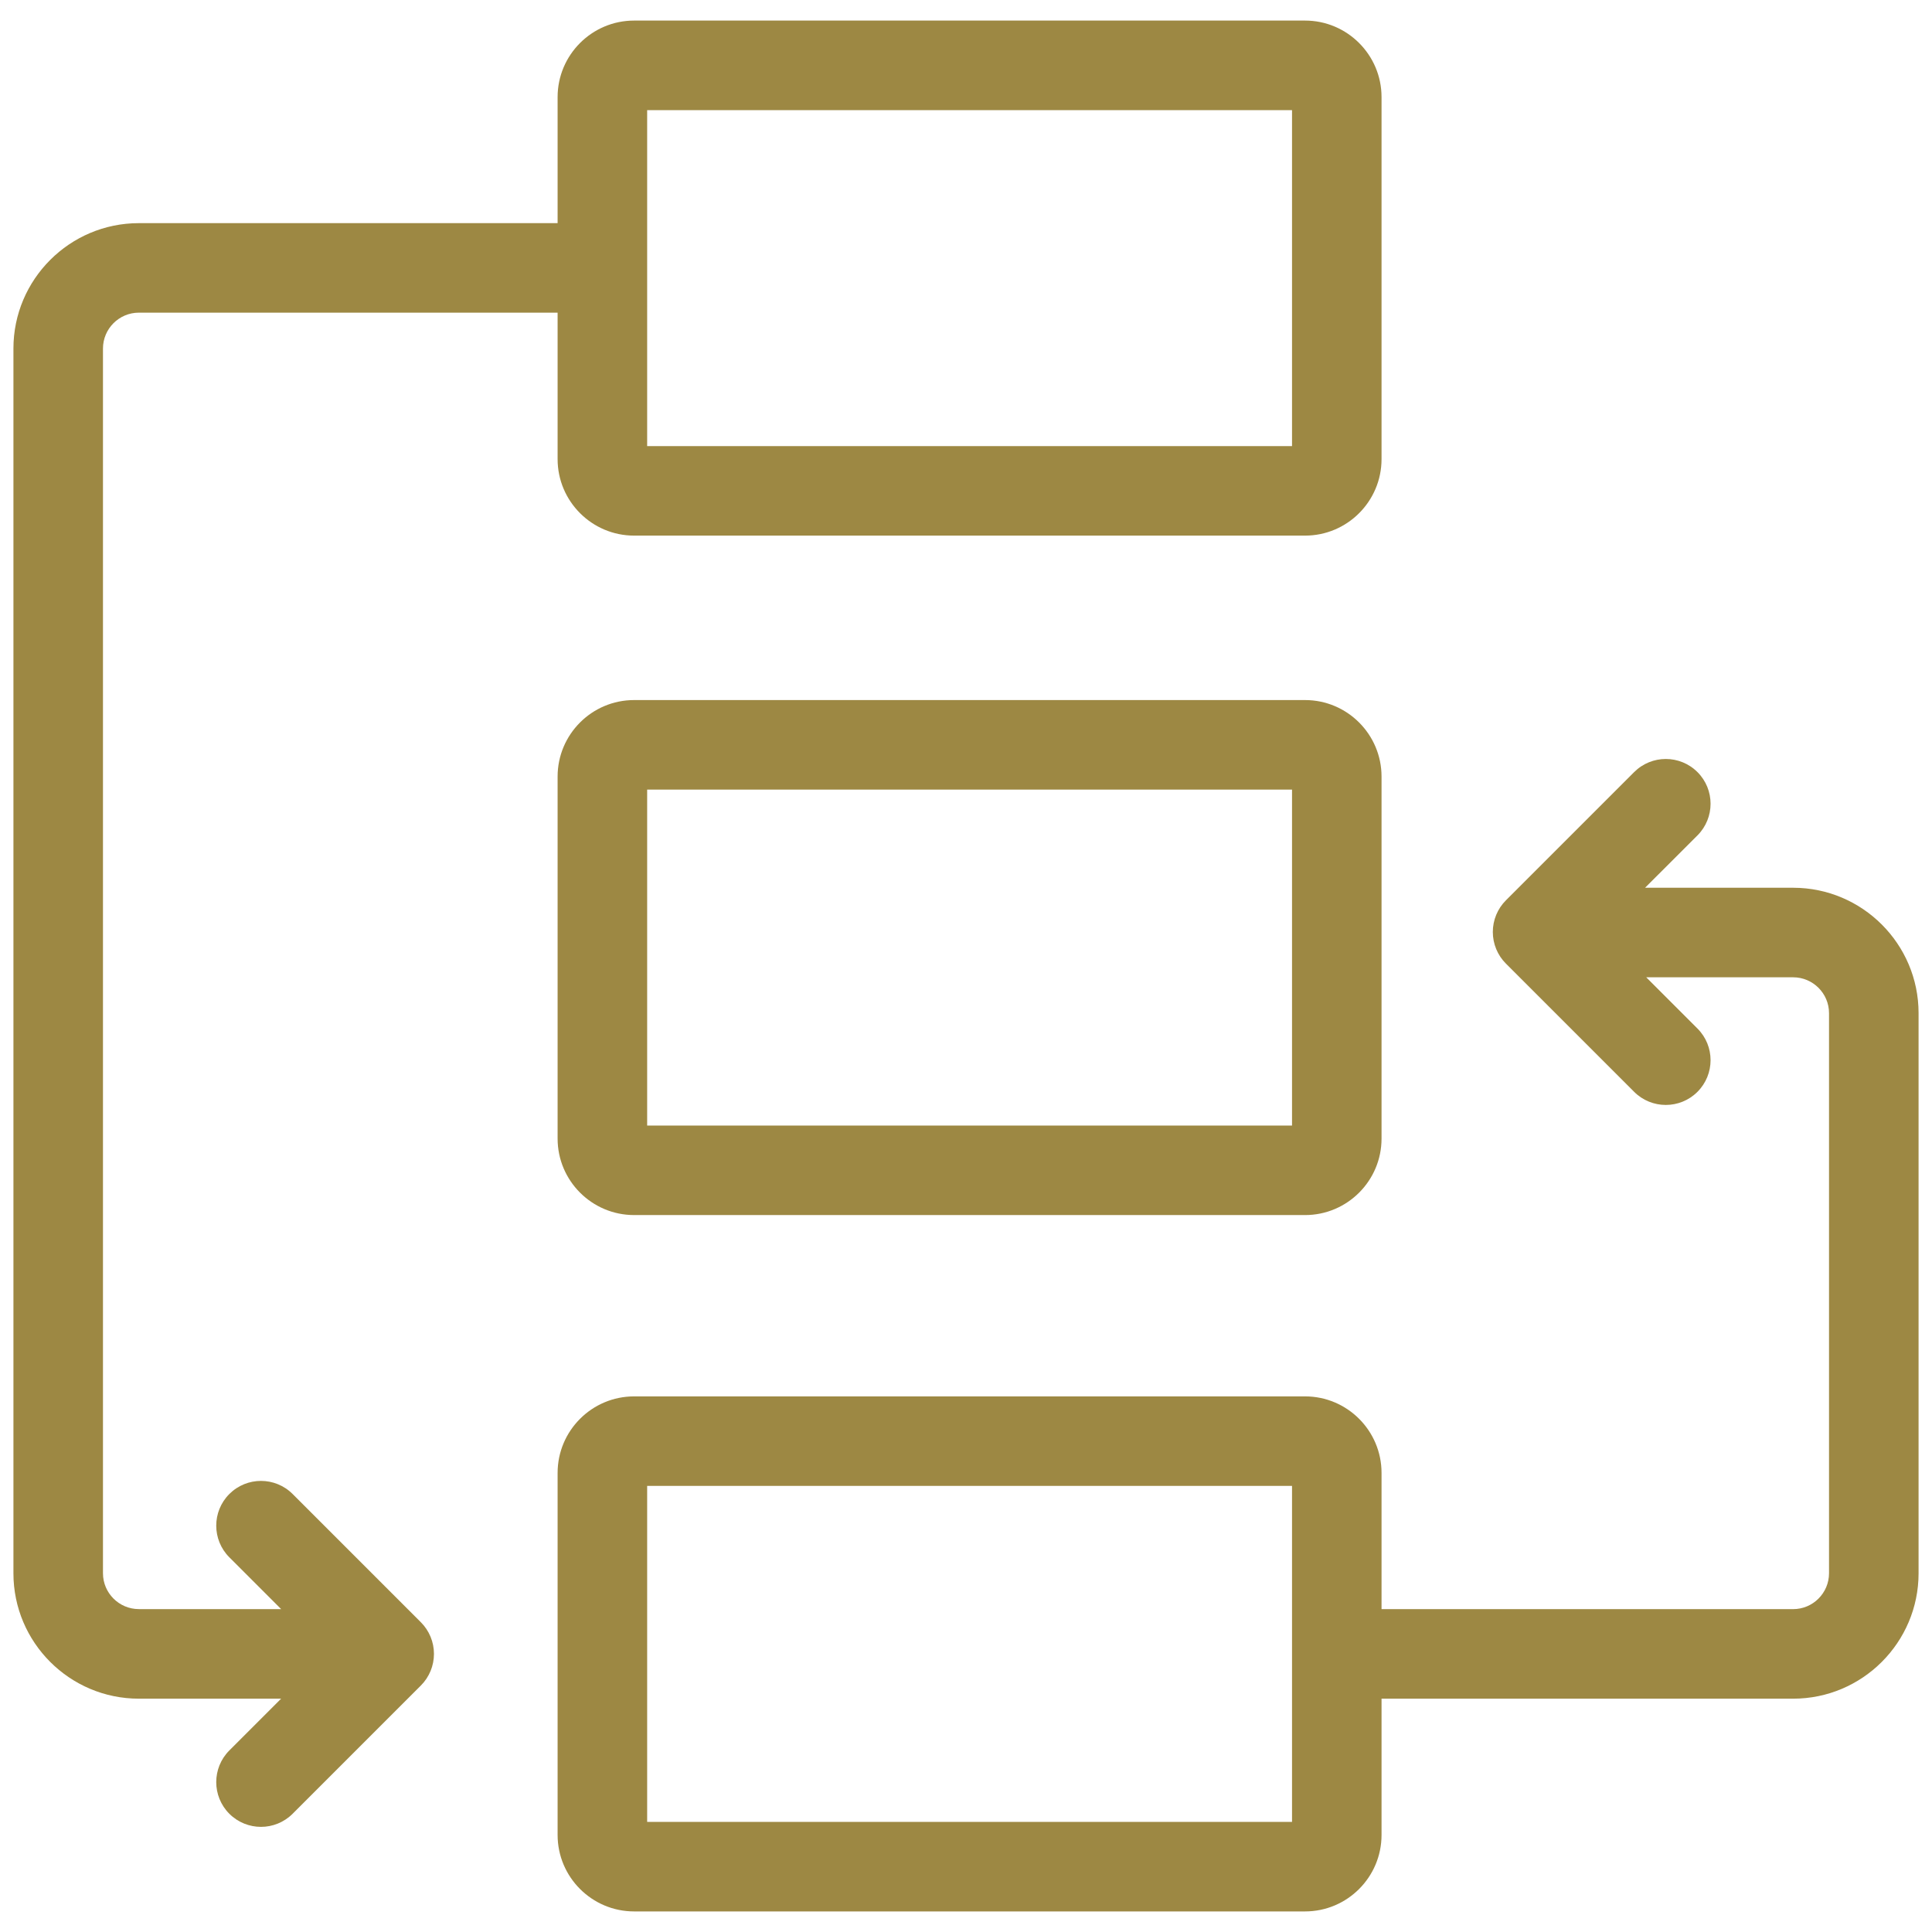 <?xml version="1.0" encoding="utf-8"?>
<!-- Generator: Adobe Illustrator 16.0.0, SVG Export Plug-In . SVG Version: 6.00 Build 0)  -->
<!DOCTYPE svg PUBLIC "-//W3C//DTD SVG 1.1//EN" "http://www.w3.org/Graphics/SVG/1.1/DTD/svg11.dtd">
<svg version="1.1" id="Layer_1" xmlns="http://www.w3.org/2000/svg" xmlns:xlink="http://www.w3.org/1999/xlink" x="0px" y="0px"
	 width="60px" height="60px" viewBox="0 0 60 60" enable-background="new 0 0 60 60" xml:space="preserve">
<g>
	<path fill="#9D8843" d="M40.53,21.741H19.693c-1.311,0-2.376,1.065-2.376,2.375V35.36c0,1.31,1.066,2.375,2.376,2.375H40.53
		c1.31,0,2.375-1.065,2.375-2.375V24.117C42.905,22.807,41.839,21.741,40.53,21.741z M40.125,34.955H20.098V24.521h20.027V34.955z"
		/>
	<path fill="#9D8843" d="M55.688,27.57h-4.599l1.627-1.626c0.543-0.543,0.543-1.424,0-1.966c-0.543-0.543-1.423-0.543-1.966,0
		l-3.982,3.982c-0.261,0.261-0.407,0.614-0.407,0.983s0.146,0.723,0.407,0.983l3.982,3.982c0.271,0.271,0.627,0.407,0.983,0.407
		c0.355,0,0.711-0.135,0.983-0.407c0.543-0.543,0.543-1.424,0-1.966l-1.591-1.591h4.563c0.614,0,1.114,0.5,1.114,1.113v17.395
		c0,0.614-0.5,1.114-1.114,1.114H42.905v-4.231c0-1.31-1.066-2.376-2.375-2.376H19.693c-1.311,0-2.376,1.066-2.376,2.376v11.244
		c0,1.31,1.066,2.375,2.376,2.375H40.53c1.31,0,2.375-1.066,2.375-2.375v-4.232h12.783c2.147,0,3.895-1.747,3.895-3.894V31.464
		C59.583,29.317,57.835,27.57,55.688,27.57z M40.125,56.58H20.098V46.146h20.027V56.58z"/>
	<path fill="#9D8843" d="M9.088,46.398c-0.543-0.543-1.423-0.543-1.966,0c-0.542,0.542-0.542,1.423,0,1.965l1.609,1.609H4.312
		c-0.614,0-1.114-0.5-1.114-1.113V10.824c0-0.614,0.5-1.114,1.114-1.114h13.005v4.548c0,1.31,1.066,2.376,2.376,2.376H40.53
		c1.31,0,2.375-1.066,2.375-2.376V3.015c0-1.31-1.066-2.376-2.375-2.376H19.693c-1.311,0-2.376,1.066-2.376,2.376V6.93H4.312
		c-2.147,0-3.895,1.747-3.895,3.894V48.86c0,2.147,1.747,3.894,3.895,3.894H8.73l-1.608,1.608c-0.542,0.543-0.542,1.423,0,1.966
		c0.271,0.271,0.628,0.407,0.983,0.407c0.356,0,0.711-0.136,0.983-0.407l3.982-3.982c0.261-0.261,0.407-0.614,0.407-0.983
		s-0.146-0.722-0.407-0.983L9.088,46.398z M20.098,3.42h20.027v10.434H20.098V3.42z"/>
</g>
</svg>
